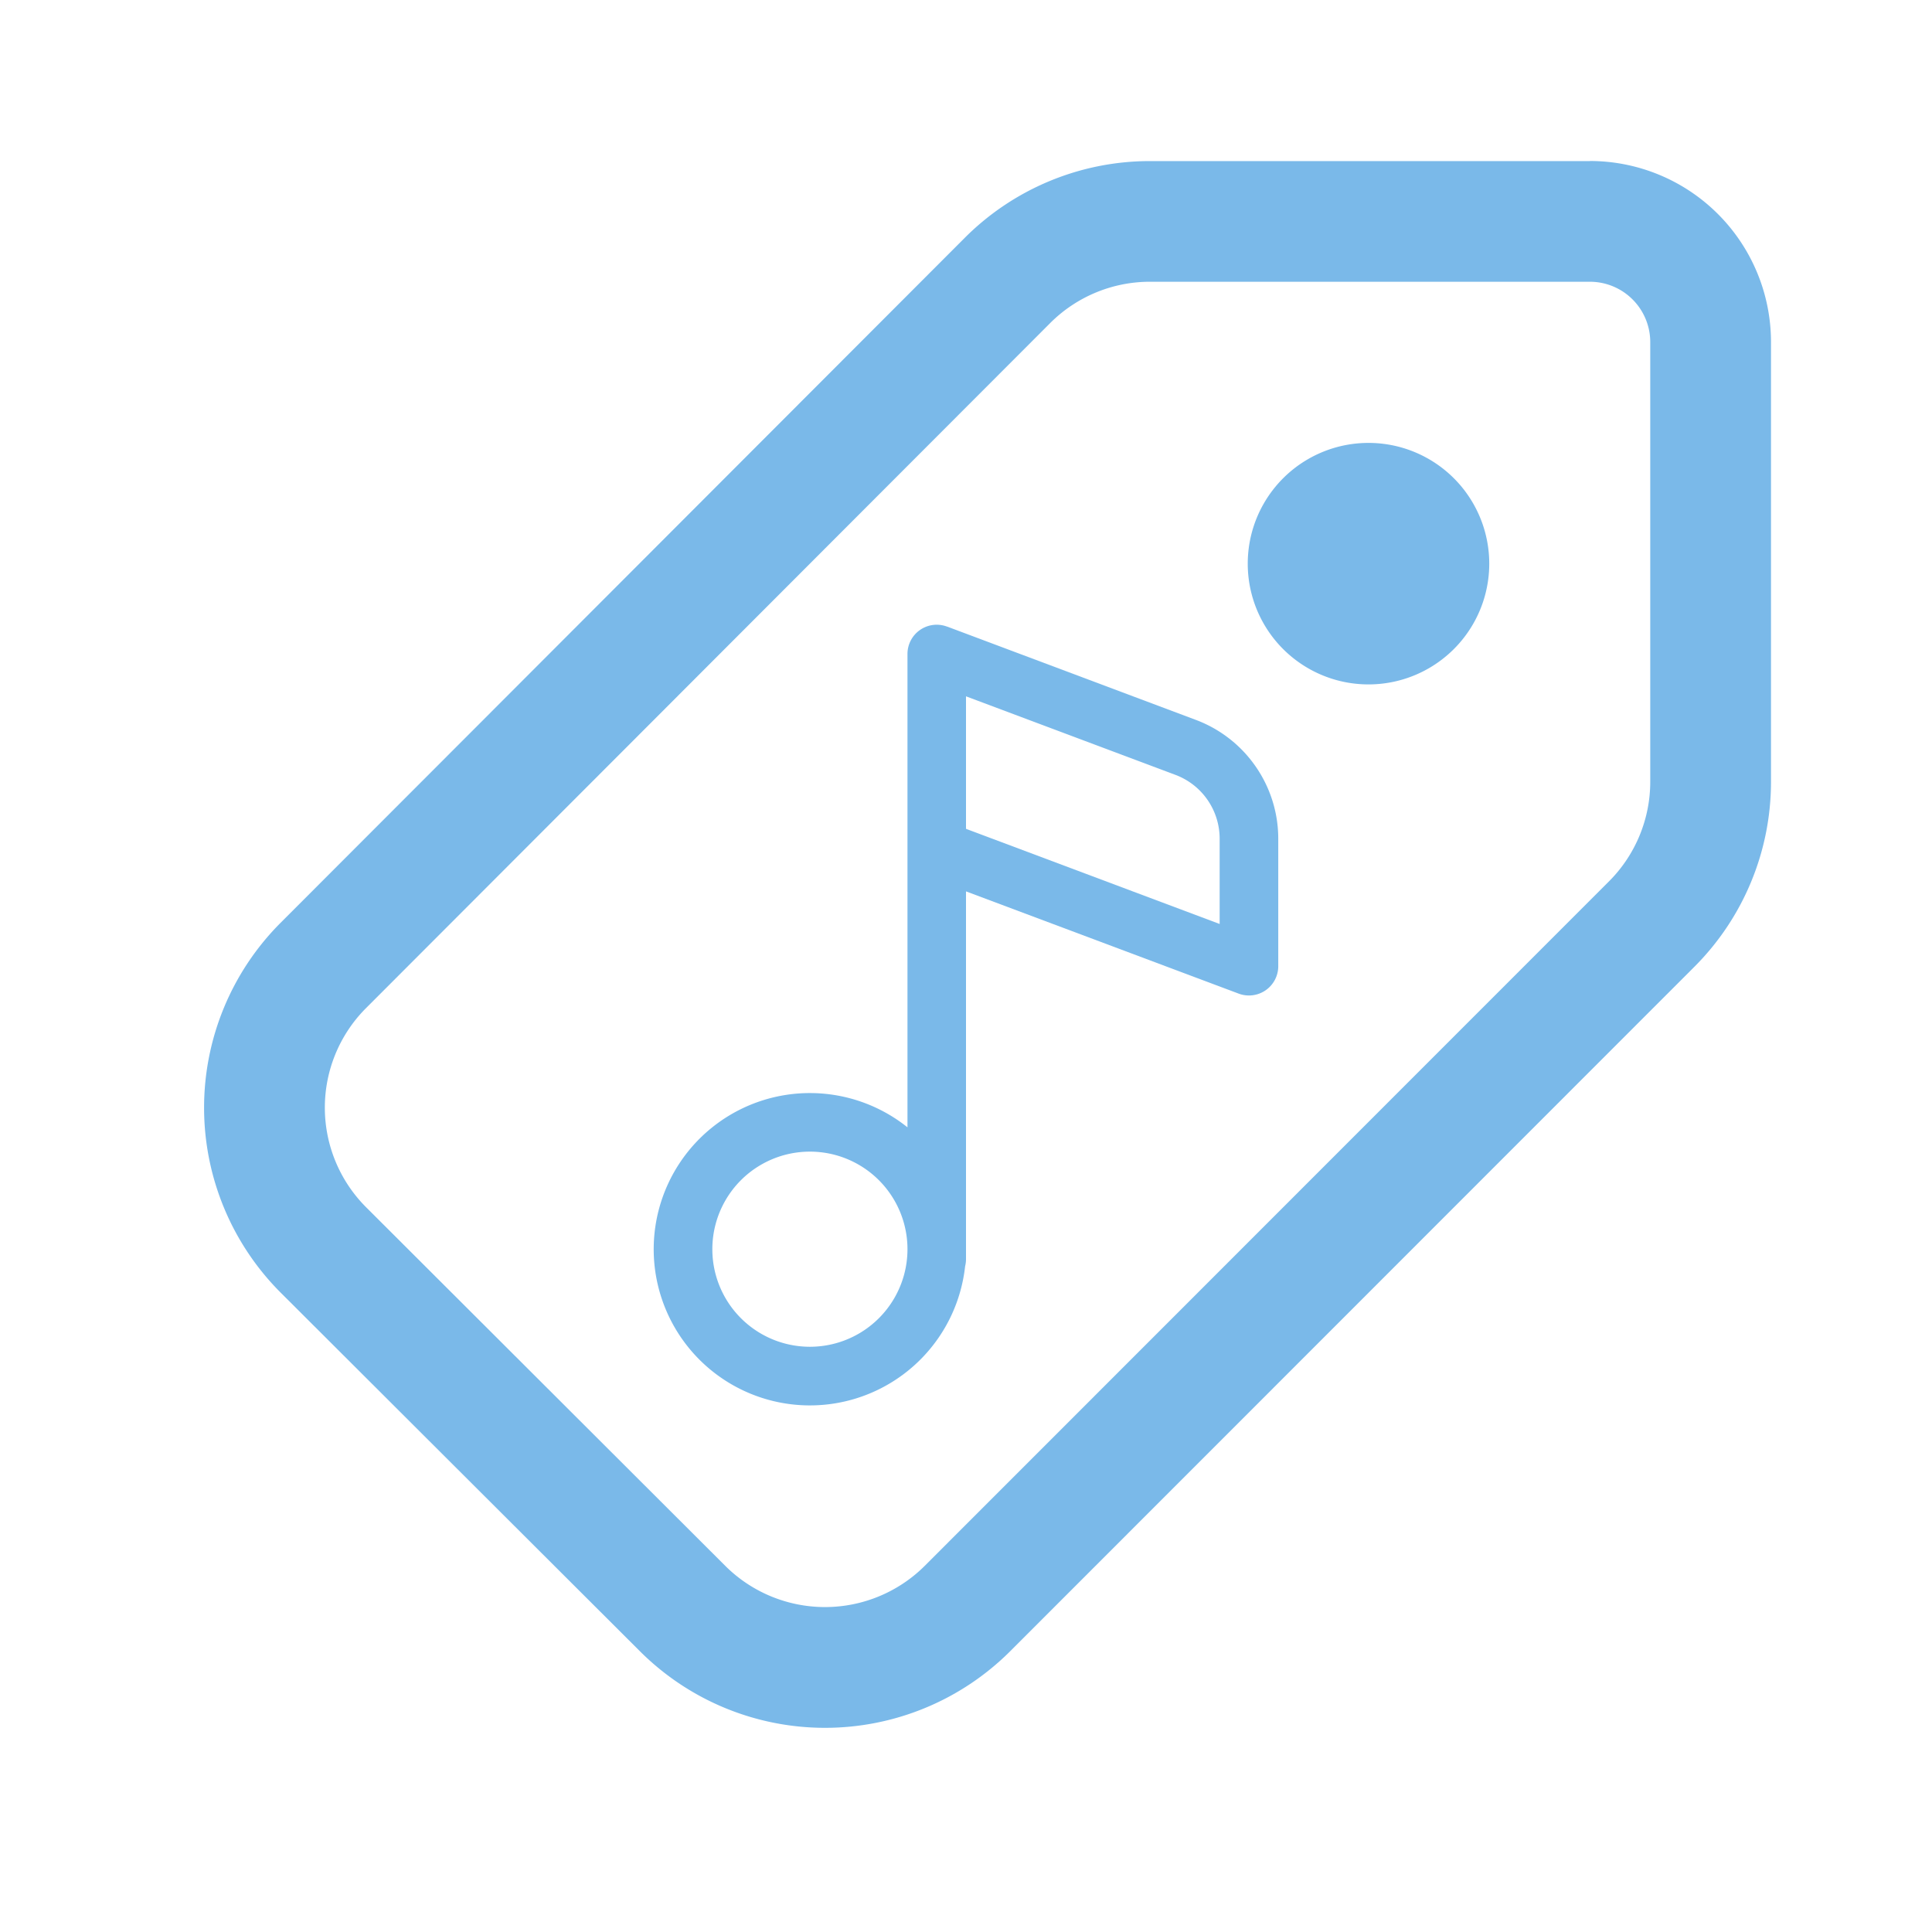 <svg xmlns="http://www.w3.org/2000/svg" xml:space="preserve" stroke-linecap="round" stroke-linejoin="round" stroke-miterlimit="10" clip-rule="evenodd" viewBox="0 0 24 24"><g fill="#7ab9e9"><path d="M19.75 2A2.25 2.25 0 0 1 22 4.25v5.462a3.25 3.25 0 0 1-.952 2.298l-8.5 8.503a3.255 3.255 0 0 1-4.597.001L3.489 16.06a3.25 3.25 0 0 1-.004-4.596l8.5-8.51a3.25 3.25 0 0 1 2.3-.953h5.465Zm0 1.5h-5.466c-.464 0-.91.185-1.238.513l-8.512 8.523a1.75 1.75 0 0 0 .015 2.462l4.461 4.454a1.755 1.755 0 0 0 2.477 0l8.5-8.503a1.75 1.75 0 0 0 .513-1.237V4.25a.75.75 0 0 0-.75-.75ZM17 5.502a1.5 1.5 0 1 1 0 3 1.5 1.5 0 0 1 0-3Z"/><path d="M11.764 7.784a.363.363 0 0 0-.491.34v5.88a1.94 1.94 0 1 0 .716 1.726.363.363 0 0 0 .011-.091v-4.566l3.387 1.27a.364.364 0 0 0 .492-.34v-1.584c0-.657-.408-1.245-1.023-1.476l-3.092-1.16Zm-.491 7.734a1.212 1.212 0 1 1-2.424 0 1.212 1.212 0 0 1 2.424 0Zm3.878-4.04L12 10.296V8.65l2.6.975c.332.124.551.44.551.795v1.059Z"/></g></svg>